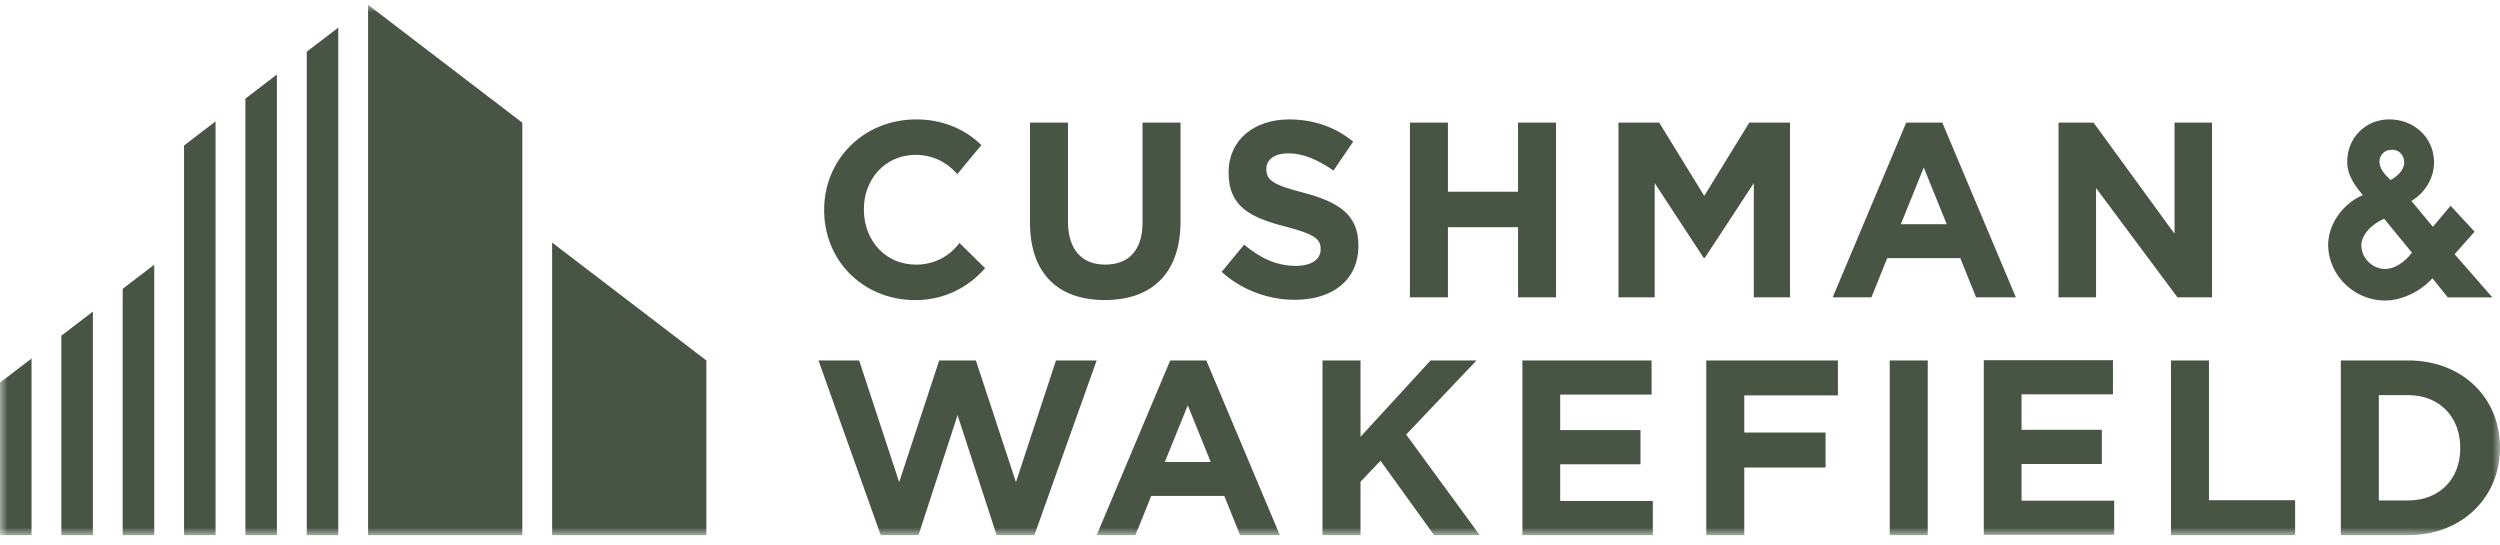 <?xml version="1.0" encoding="UTF-8"?>
<svg width="165px" height="36px" viewBox="0 0 165 36" version="1.1" xmlns="http://www.w3.org/2000/svg" xmlns:xlink="http://www.w3.org/1999/xlink">
    <title>Group 3</title>
    <defs>
        <polygon id="path-1" points="0 0 165 0 165 35 0 35"></polygon>
    </defs>
    <g id="Symbols" stroke="none" stroke-width="1" fill="none" fill-rule="evenodd">
        <g id="Desktop_Footer-1_Office" transform="translate(-260, -175)">
            <g id="Group-3" transform="translate(260, 175.318)">
                <mask id="mask-2" fill="white">
                    <use xlink:href="#path-1"></use>
                </mask>
                <g id="Clip-2"></g>
                <path d="M24.293,0 L24.293,35 L34.473,35 L34.473,7.78 L24.293,0 Z M22.326,1.504 L22.326,35 L20.245,35 L20.245,3.095 L22.326,1.504 Z M16.196,35 L18.277,35 L18.277,4.598 L16.196,6.189 L16.196,35 Z M12.146,9.284 L14.228,7.693 L14.228,35 L12.146,35 L12.146,9.284 Z M36.44,15.69 L36.44,35 L46.619,35 L46.619,23.471 L36.44,15.69 Z M10.179,17.153 L10.179,35 L8.098,35 L8.098,18.744 L10.179,17.153 Z M4.049,35 L6.13,35 L6.13,20.247 L4.049,21.838 L4.049,35 Z M0,24.933 L2.081,23.342 L2.081,35 L0,35 L0,24.933 Z M72.915,19.485 C69.852,19.485 67.979,17.756 67.979,14.363 L67.979,7.774 L70.487,7.774 L70.487,14.297 C70.487,16.175 71.416,17.146 72.947,17.146 C74.479,17.146 75.407,16.208 75.407,14.38 L75.407,7.774 L77.916,7.774 L77.916,14.281 C77.916,17.773 75.978,19.485 72.915,19.485 L72.915,19.485 Z M89.655,15.895 L89.655,15.862 C89.655,13.853 88.352,13.012 86.039,12.403 C84.067,11.892 83.579,11.598 83.579,10.841 L83.579,10.807 C83.579,10.247 84.084,9.803 85.045,9.803 C86.006,9.803 87,10.231 88.009,10.939 L89.313,9.029 C88.156,8.09 86.739,7.563 85.077,7.563 C82.748,7.563 81.087,8.947 81.087,11.038 L81.087,11.071 C81.087,13.36 82.569,14.05 84.866,14.643 C86.771,15.138 87.162,15.467 87.162,16.109 L87.162,16.142 C87.162,16.817 86.544,17.229 85.517,17.229 C84.214,17.229 83.139,16.686 82.112,15.829 L80.63,17.625 C81.999,18.86 83.742,19.469 85.469,19.469 C87.929,19.469 89.655,18.184 89.655,15.895 L89.655,15.895 Z M100.19,19.304 L100.19,14.676 L95.564,14.676 L95.564,19.304 L93.055,19.304 L93.055,7.774 L95.564,7.774 L95.564,12.337 L100.19,12.337 L100.19,7.774 L102.699,7.774 L102.699,19.304 L100.19,19.304 Z M145.995,19.304 L145.995,7.774 L143.519,7.774 L143.519,15.109 L138.175,7.774 L135.863,7.774 L135.863,19.304 L138.339,19.304 L138.339,12.092 L143.71,19.304 L145.995,19.304 Z M94.649,35 L91.114,30.091 L89.794,31.476 L89.794,35 L87.285,35 L87.285,23.471 L89.794,23.471 L89.794,28.51 L94.42,23.471 L97.451,23.471 L92.808,28.362 L97.663,35 L94.649,35 Z M109.087,35 L109.087,32.744 L102.972,32.744 L102.972,30.322 L108.272,30.322 L108.272,28.065 L102.972,28.065 L102.972,25.726 L109.005,25.726 L109.005,23.471 L100.479,23.471 L100.479,35 L109.087,35 Z M124.722,35 L127.231,35 L127.231,23.471 L124.722,23.471 L124.722,35 Z M139.537,34.982 L139.537,32.726 L133.422,32.726 L133.422,30.305 L138.722,30.305 L138.722,28.048 L133.422,28.048 L133.422,25.709 L139.455,25.709 L139.455,23.453 L130.93,23.453 L130.93,34.982 L139.537,34.982 Z M143.284,35 L143.284,23.471 L145.792,23.471 L145.792,32.694 L151.478,32.694 L151.478,35 L143.284,35 Z M165,29.235 L165,29.202 C165,25.958 162.524,23.471 158.94,23.471 L154.493,23.471 L154.493,35 L158.94,35 C162.524,35 165,32.48 165,29.235 L165,29.235 Z M162.377,29.268 C162.377,31.311 160.993,32.711 158.94,32.711 L157.002,32.711 L157.002,25.76 L158.94,25.76 C160.993,25.76 162.377,27.193 162.377,29.235 L162.377,29.268 Z M60.531,17.148 C58.445,17.185 57.05,15.563 57.016,13.586 L57.016,13.554 C56.981,11.577 58.355,9.939 60.374,9.903 C61.508,9.883 62.511,10.385 63.178,11.179 L64.769,9.257 C63.678,8.183 62.143,7.532 60.366,7.564 C56.848,7.626 54.337,10.356 54.394,13.632 L54.394,13.666 C54.451,16.943 57.021,19.549 60.539,19.488 C62.388,19.455 63.951,18.611 65.016,17.383 L63.326,15.716 C62.699,16.567 61.701,17.128 60.531,17.148 L60.531,17.148 Z M112.48,12.611 L109.506,7.774 L106.819,7.774 L106.819,19.304 L109.209,19.304 L109.209,11.768 L112.444,16.702 L112.517,16.702 L115.751,11.768 L115.751,19.304 L118.141,19.304 L118.141,7.774 L115.454,7.774 L112.48,12.611 Z M125.81,7.774 L120.958,19.304 L123.515,19.304 L124.558,16.719 L129.38,16.719 L130.422,19.304 L133.046,19.304 L128.193,7.774 L125.81,7.774 Z M125.454,14.478 L126.969,10.739 L128.484,14.478 L125.454,14.478 Z M79.616,23.471 L84.469,35 L81.846,35 L80.804,32.414 L75.982,32.414 L74.939,35 L72.381,35 L77.234,23.471 L79.616,23.471 Z M79.908,30.174 L78.393,26.435 L76.878,30.174 L79.908,30.174 Z M115.123,25.777 L115.123,28.231 L120.488,28.231 L120.488,30.537 L115.123,30.537 L115.123,35 L112.614,35 L112.614,23.471 L121.303,23.471 L121.303,25.777 L115.123,25.777 Z M72.38,23.471 L68.27,35 L65.777,35 L63.199,27.084 L60.621,35 L58.128,35 L54.019,23.471 L56.703,23.471 L59.345,31.502 L61.988,23.471 L64.409,23.471 L67.052,31.502 L69.695,23.471 L72.38,23.471 Z M162.004,16.46 L163.323,14.972 L161.739,13.262 L160.572,14.652 L159.153,12.947 C160.092,12.391 160.683,11.359 160.646,10.299 C160.592,8.738 159.324,7.561 157.696,7.561 C156.915,7.561 156.198,7.862 155.676,8.408 C155.159,8.952 154.889,9.68 154.917,10.457 C154.946,11.326 155.524,12.057 155.946,12.56 C154.595,13.129 153.61,14.555 153.658,15.942 C153.726,17.914 155.411,19.517 157.414,19.517 C158.534,19.517 159.781,18.9 160.538,18.048 L161.557,19.309 L164.498,19.309 L162.004,16.46 Z M159.189,16.358 C158.659,17.052 157.994,17.434 157.417,17.435 C156.594,17.436 155.876,16.739 155.848,15.916 C155.83,15.405 156.218,14.64 157.352,14.117 L159.189,16.358 Z M157.779,11.564 C157.472,11.281 157.114,10.889 157.051,10.492 C156.987,10.08 157.242,9.605 157.793,9.569 C158.37,9.53 158.678,9.951 158.678,10.416 C158.678,10.947 158.141,11.368 157.779,11.564 L157.779,11.564 Z" id="Fill-1" fill="#485545" mask="url(#mask-2)"></path>
            </g>
        </g>
    </g>
</svg>